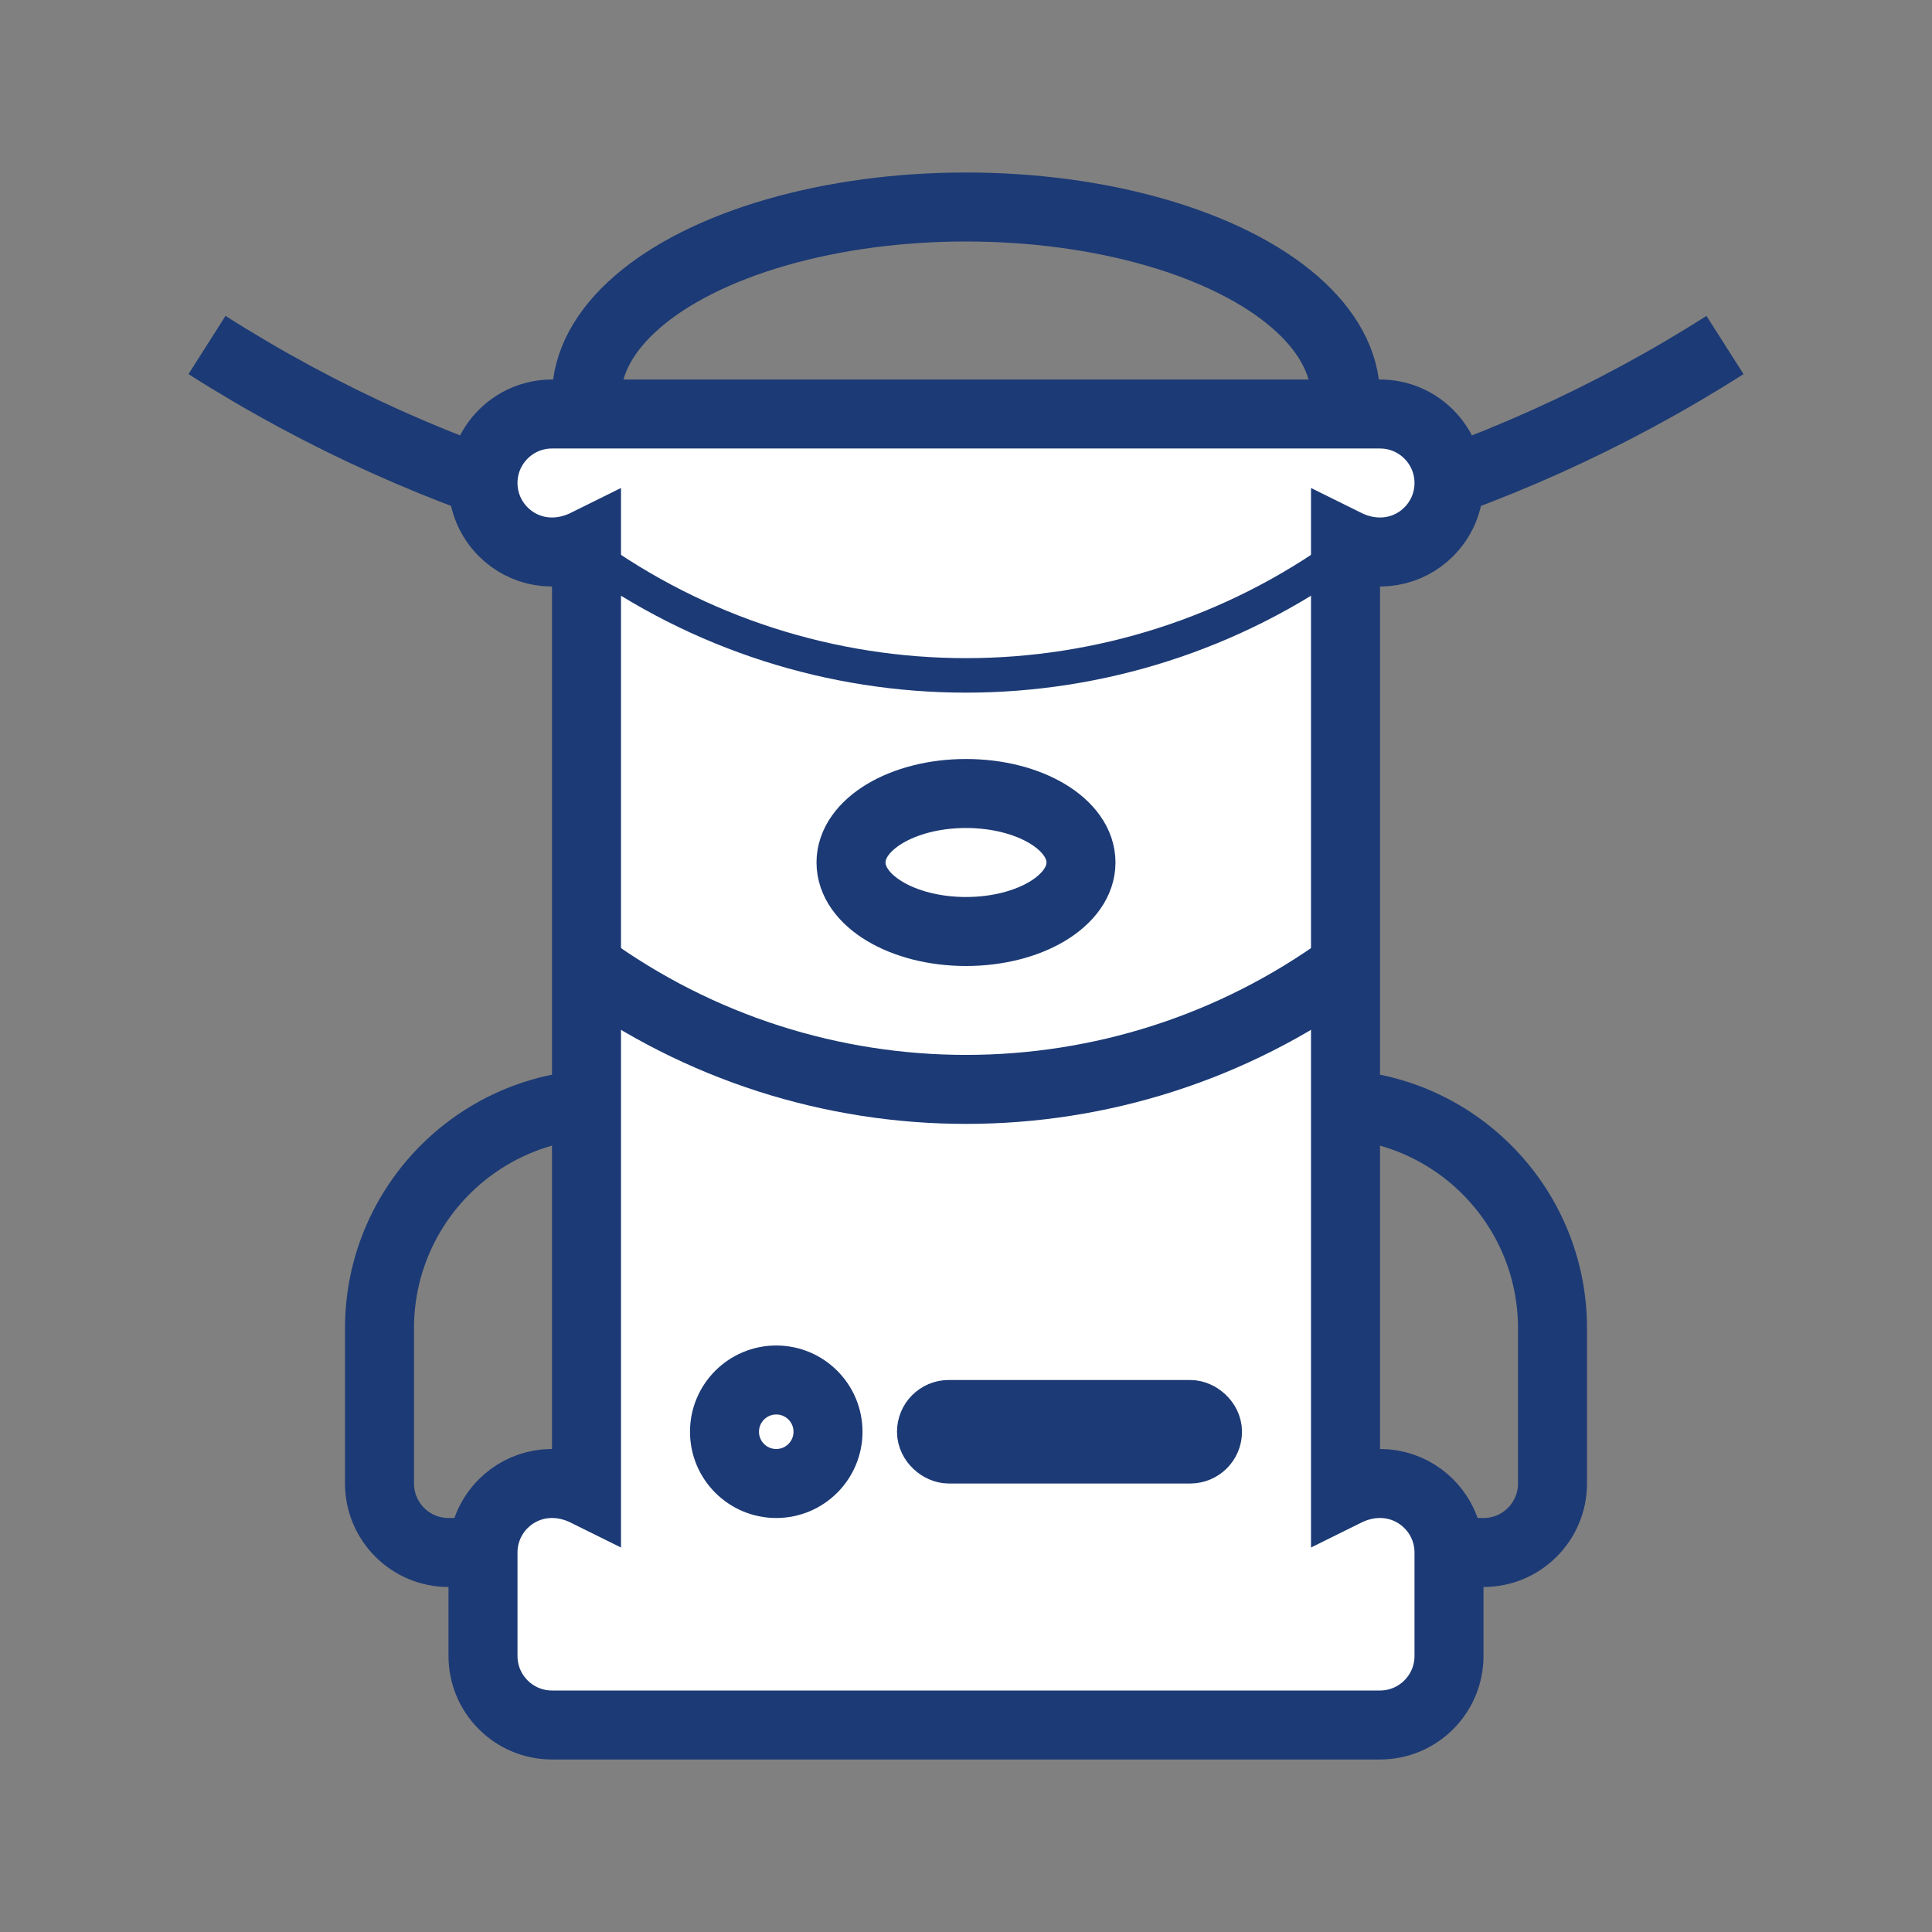 <svg xmlns="http://www.w3.org/2000/svg" width="56" height="56" viewBox="0 0 56 56">
  <rect x="0" y="0" width="56" height="56" fill="#808080" stroke="none"/>
  <g fill="none" fill-rule="evenodd">
    <path stroke="#1C3A75" stroke-width="2" d="M38.5,32 C40.295,32 41.92,32.728 43.096,33.904 C44.272,35.08 45,36.705 45,38.5 L45,38.5 L45,43 C45,43.552 44.776,44.052 44.414,44.414 C44.052,44.776 43.552,45 43,45 L43,45 L13,45 C12.448,45 11.948,44.776 11.586,44.414 C11.224,44.052 11,43.552 11,43 L11,43 L11,38.5 C11,36.705 11.728,35.08 12.904,33.904 C14.08,32.728 15.705,32 17.5,32 L17.5,32 Z"/>
    <ellipse cx="28" cy="11.5" stroke="#1C3A75" stroke-width="2" rx="11" ry="5.5"/>
    <path stroke="#1C3A75" stroke-linejoin="round" stroke-width="2" d="M6,10 C19.423,18.542 36.577,18.542 50,10 L50,10 L50,10"/>
    <path fill="#FFF" stroke="#1C3A75" stroke-width="2" d="M40,12 C40.552,12 41.052,12.224 41.414,12.586 C41.776,12.948 42,13.448 42,14 C42,14.552 41.776,15.052 41.414,15.414 C40.842,15.987 39.924,16.214 39,15.756 L39,15.756 L39,43.244 C39.924,42.786 40.842,43.013 41.414,43.586 C41.776,43.948 42,44.448 42,45 L42,45 L42,48 C42,48.552 41.776,49.052 41.414,49.414 C41.052,49.776 40.552,50 40,50 L40,50 L16,50 C15.448,50 14.948,49.776 14.586,49.414 C14.224,49.052 14,48.552 14,48 L14,48 L14,45 C14,44.448 14.224,43.948 14.586,43.586 C15.158,43.013 16.076,42.786 17,43.244 L17,43.244 L17,15.756 C16.076,16.214 15.158,15.987 14.586,15.414 C14.224,15.052 14,14.552 14,14 C14,13.448 14.224,12.948 14.586,12.586 C14.948,12.224 15.448,12 16,12 L16,12 Z"/>
    <path stroke="#1C3A75" stroke-width="2" d="M17,28 C23.558,32.769 32.442,32.769 39,28 L39,28 L39,28"/>
    <path stroke="#1C3A75" d="M17,16 C23.558,20.769 32.442,20.769 39,16 L39,16 L39,16"/>
    <ellipse cx="28" cy="25" stroke="#1C3A75" stroke-width="2" rx="3.333" ry="2"/>
    <circle cx="22.5" cy="41.5" r="1.5" stroke="#1C3A75" stroke-width="2"/>
    <rect width="1" height="8" x="30.5" y="37.5" fill="#FFF" stroke="#1C3A75" stroke-width="2" rx=".5" transform="matrix(0 1 1 0 -10.5 10.5)"/>
  </g>
</svg>
